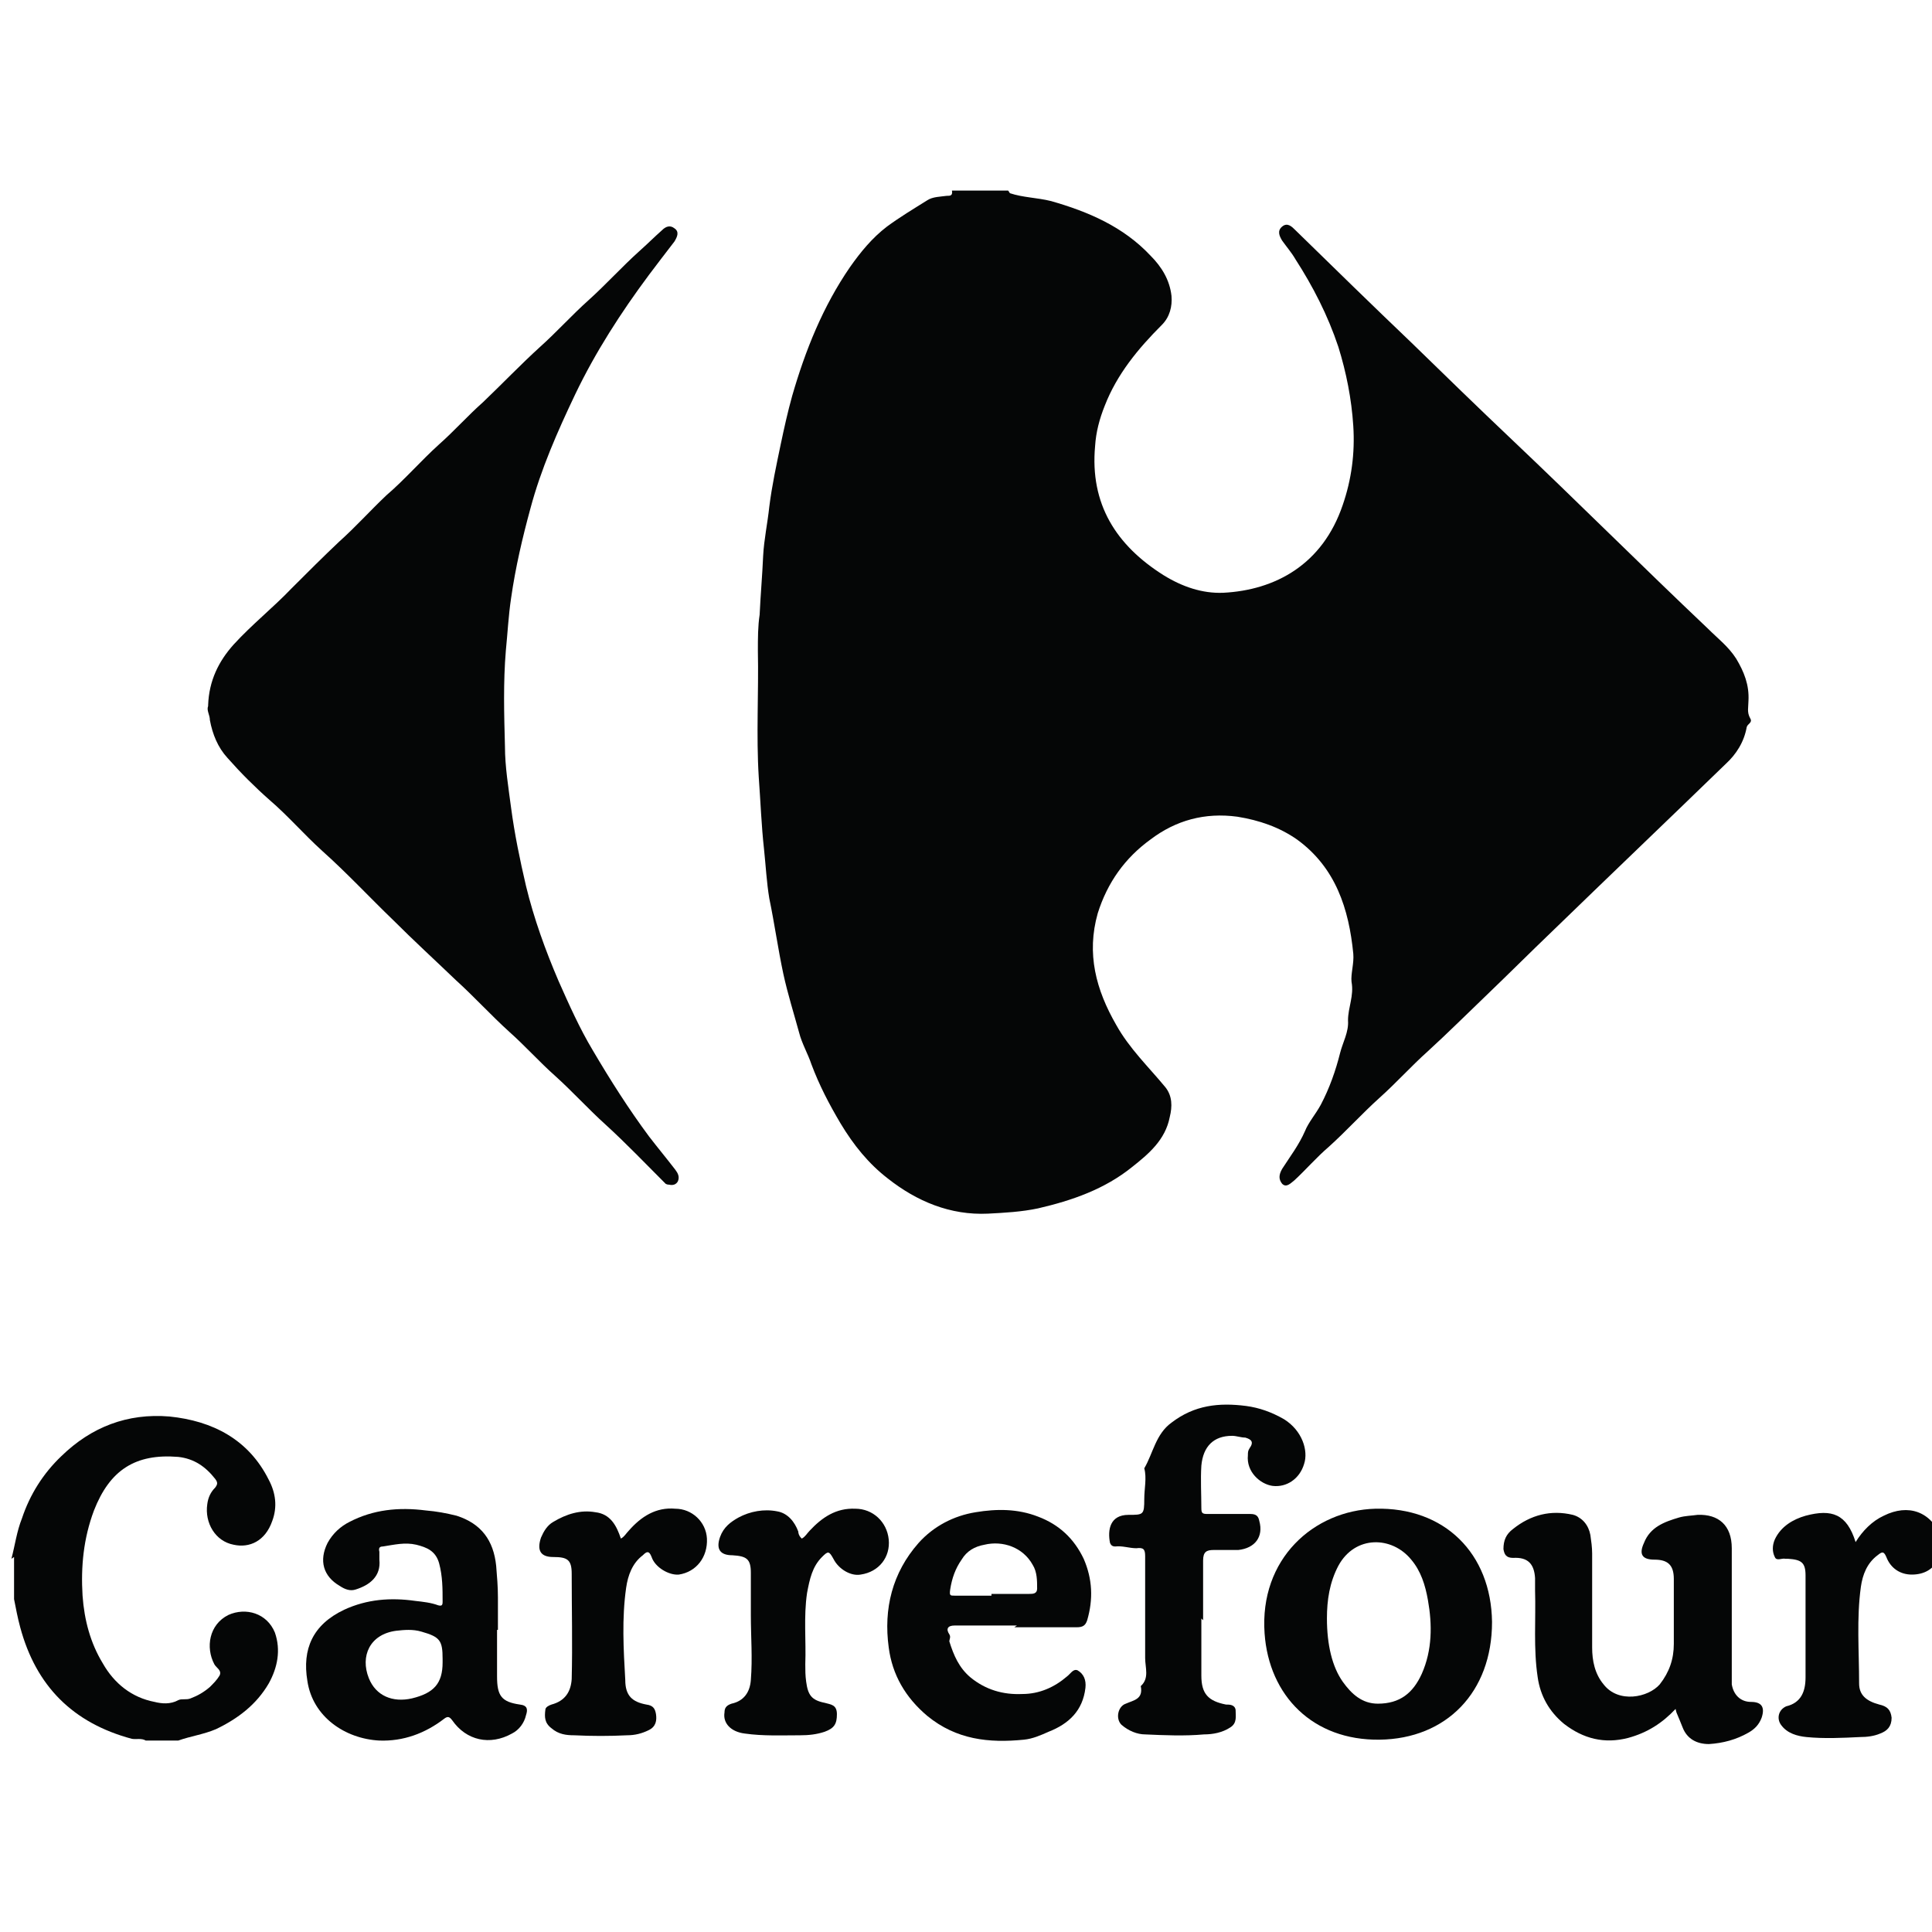 <?xml version="1.0" encoding="UTF-8"?>
<svg id="Layer_1" xmlns="http://www.w3.org/2000/svg" version="1.1" viewBox="0 0 220 220">
  <!-- Generator: Adobe Illustrator 29.2.1, SVG Export Plug-In . SVG Version: 2.1.0 Build 116)  -->
  <defs>
    <style>
      .st0 {
        fill: #050606;
      }
    </style>
  </defs>
  <g id="lSnZ7V">
    <g>
      <path class="st0" d="M115,22c1.5.5,3.1.5,4.7.9,4.2,1.2,8.2,2.9,11.3,6.2,1.3,1.3,2.2,2.8,2.4,4.6.1,1.2-.2,2.4-1.1,3.3-2.7,2.7-5.1,5.6-6.5,9.2-.6,1.5-1,3-1.1,4.6-.6,6.6,2.4,11.3,7.8,14.7,2.1,1.3,4.4,2.1,6.8,2,5.9-.3,11.3-3.2,13.6-10,1-2.9,1.4-5.9,1.2-9-.2-3.1-.8-6.1-1.7-9-1.2-3.6-2.9-6.9-4.9-10-.4-.7-1-1.4-1.5-2.1-.3-.5-.6-1.1,0-1.6.6-.5,1.1,0,1.5.4,4.4,4.3,8.8,8.6,13.2,12.8,3.8,3.7,7.6,7.4,11.4,11,3.8,3.6,7.5,7.2,11.2,10.8,3.7,3.6,7.4,7.2,11.2,10.8,1.1,1.1,2.3,2,3.2,3.4.9,1.5,1.5,3,1.4,4.8,0,.7-.2,1.3.2,2,.3.5-.3.6-.4,1-.3,1.7-1.2,3.1-2.4,4.2-6.6,6.4-13.2,12.7-19.8,19.1-2.4,2.3-4.8,4.7-7.3,7.1-2.3,2.2-4.5,4.4-6.8,6.5-1.9,1.7-3.6,3.6-5.5,5.3-2,1.8-3.8,3.8-5.8,5.6-1.4,1.2-2.6,2.6-3.9,3.8-.4.3-.9.9-1.4.4-.4-.5-.4-1,0-1.7.9-1.4,1.9-2.7,2.6-4.3.4-1,1.2-1.9,1.8-3,1-1.9,1.7-3.9,2.2-5.9.3-1.2,1-2.4.9-3.7,0-1.5.7-2.8.4-4.4-.1-.9.3-2.1.2-3.2-.5-5.1-2-9.8-6.4-13-2-1.4-4.3-2.2-6.8-2.6-3.7-.5-7,.4-9.9,2.6-2.9,2.1-4.9,4.9-6,8.4-1.3,4.6-.2,8.7,2.1,12.7,1.5,2.7,3.7,4.8,5.6,7.1.8,1,.8,2.2.5,3.4-.5,2.6-2.4,4.2-4.3,5.7-3.1,2.5-6.8,3.8-10.7,4.7-1.9.4-3.8.5-5.7.6-4.3.2-8.1-1.4-11.4-4-2.2-1.7-3.9-3.8-5.4-6.3-1.3-2.2-2.4-4.3-3.3-6.7-.4-1.2-1.1-2.4-1.4-3.6-.6-2.2-1.3-4.4-1.8-6.7-.6-2.8-1-5.7-1.6-8.6-.3-1.8-.4-3.7-.6-5.6-.3-2.7-.4-5.5-.6-8.2-.3-4.8,0-9.6-.1-14.4,0-1.4,0-2.8.2-4.1.1-2.2.3-4.4.4-6.7.1-1.9.5-3.7.7-5.6.3-2.4.8-4.7,1.3-7.1.4-1.9.8-3.7,1.3-5.5,1.5-5.2,3.5-10.2,6.6-14.7,1.2-1.7,2.5-3.3,4.2-4.6,1.5-1.1,3-2,4.6-3,.6-.4,1.5-.4,2.2-.5.4,0,.7,0,.6-.6h6.4Z"/>
      <path class="st0" d="M1.3,177.5c.4-1.5.6-3.1,1.2-4.6.9-2.7,2.4-5.1,4.5-7.1,3.4-3.3,7.5-4.9,12.3-4.5,4.9.5,9,2.6,11.3,7.2.8,1.5,1,3.1.4,4.7-.8,2.3-2.6,3.1-4.4,2.7-2.1-.4-3.3-2.5-3-4.6.1-.8.4-1.4.9-1.9.3-.4.3-.6,0-1-1.1-1.4-2.4-2.3-4.2-2.5-4.9-.4-7.8,1.5-9.6,6.1-1.2,3.2-1.5,6.4-1.3,9.7.2,2.8.9,5.4,2.3,7.7,1.3,2.3,3.3,3.9,5.9,4.4.8.2,1.8.3,2.7-.2.4-.2.9,0,1.4-.2.8-.3,1.5-.7,2.2-1.3.4-.4.8-.8,1.1-1.3.3-.6-.4-.9-.6-1.3-1-1.9-.6-4.5,1.6-5.6,2-.9,4.4-.2,5.3,2,.7,2,.3,4-.7,5.8-1.4,2.4-3.5,4-6,5.2-1.4.6-2.9.8-4.3,1.3h-3.7c-.5-.3-1.1-.1-1.6-.2-6.7-1.8-10.9-6-12.7-12.7-.3-1.1-.5-2.2-.7-3.2,0-1.6,0-3.2,0-4.8Z"/>
      <path class="st0" d="M221.3,176.4c-.3.3-.3.6-.5,1-.6,1.3-1.7,1.9-3.1,1.9-1.3,0-2.4-.7-2.9-2-.3-.7-.5-.6-1-.2-1.2.9-1.7,2.2-1.9,3.6-.5,3.6-.2,7.3-.2,11,0,1.3.8,2,2.3,2.4.9.2,1.3.6,1.4,1.5,0,1-.5,1.5-1.3,1.8-.7.3-1.5.4-2.3.4-2,.1-4.1.2-6.1,0-1-.1-2.2-.4-2.9-1.4-.5-.7-.3-1.7.6-2.1,0,0,0,0,0,0,1.7-.4,2.2-1.7,2.2-3.3,0-3.9,0-7.8,0-11.6,0-1.5-.5-1.8-2-1.9,0,0-.2,0-.3,0-.4-.1-1,.3-1.2-.2-.3-.6-.3-1.3,0-2,.7-1.5,2.1-2.3,3.5-2.7,3-.8,4.7-.2,5.7,3,.8-1.3,1.9-2.4,3.2-3,2.8-1.4,5.4-.5,6.6,2.5v1.5Z"/>
      <path class="st0" d="M23.7,80.3c.1-2.8,1.2-5,2.9-6.9,2.1-2.3,4.5-4.2,6.6-6.4,1.8-1.8,3.6-3.6,5.4-5.3,1.9-1.7,3.6-3.6,5.4-5.3,2.1-1.8,3.9-3.9,6-5.8,1.7-1.5,3.3-3.3,5-4.8,2.2-2.1,4.3-4.3,6.5-6.3,1.9-1.7,3.6-3.6,5.5-5.3,2-1.8,3.8-3.8,5.8-5.6.9-.8,1.7-1.6,2.6-2.4.4-.4.9-.6,1.4-.2.6.4.3,1,0,1.5-1,1.3-2,2.6-2.9,3.8-3.2,4.3-6.1,8.8-8.4,13.6-2,4.2-3.9,8.5-5.1,13-.9,3.3-1.7,6.7-2.2,10.2-.3,2-.4,4-.6,6-.3,3.6-.2,7.2-.1,10.9,0,2.3.4,4.7.7,7,.4,3,1,5.9,1.7,8.9.9,3.7,2.2,7.3,3.7,10.8,1.2,2.7,2.4,5.4,3.9,7.9,2,3.4,4.1,6.7,6.4,9.8,1,1.3,2,2.5,3,3.8.3.4.5.8.3,1.3-.2.4-.6.5-1,.4-.1,0-.2,0-.4-.1-2.3-2.3-4.5-4.6-6.8-6.7-2-1.8-3.8-3.8-5.8-5.6-1.8-1.6-3.4-3.4-5.2-5-2.1-1.9-4-4-6.1-5.9-2.4-2.3-4.8-4.5-7.1-6.8-2.7-2.6-5.3-5.4-8.1-7.9-2.1-1.9-3.9-4-6-5.8-1.7-1.5-3.3-3.1-4.8-4.8-1.1-1.2-1.7-2.7-2-4.3,0-.6-.4-1.1-.2-1.6Z"/>
      <path class="st0" d="M190.8,194.6c-1.5,1.6-3.2,2.7-5.4,3.3-2.7.7-5.1.1-7.3-1.6-1.7-1.4-2.7-3.2-3-5.3-.5-3.3-.2-6.6-.3-9.9,0-.5,0-.9,0-1.4-.1-1.6-.8-2.4-2.5-2.3-.8,0-1-.4-1.1-1,0-1,.3-1.7,1.1-2.3,2-1.6,4.3-2.2,6.8-1.6,1.1.3,1.8,1.2,2,2.3.1.7.2,1.4.2,2.1,0,3.6,0,7.1,0,10.7,0,1.5.3,3,1.3,4.2,1.7,2.2,5.1,1.5,6.4,0,1.1-1.4,1.6-2.9,1.6-4.6,0-2.5,0-4.9,0-7.4,0-1.6-.7-2.2-2.2-2.2-1.4,0-1.8-.6-1.2-1.9.7-1.8,2.3-2.4,4-2.9.7-.2,1.4-.2,2.1-.3,2.4-.1,3.9,1.2,3.9,3.8,0,4.6,0,9.3,0,13.9,0,.5,0,1,0,1.6.2,1.2,1,2,2.2,2,1.2,0,1.6.6,1.2,1.8-.3.8-.8,1.3-1.5,1.7-1.4.8-2.9,1.2-4.5,1.3-1.4,0-2.5-.6-3-1.9-.2-.5-.4-1-.7-1.7Z"/>
      <path class="st0" d="M56.6,185.6c0,1.8,0,3.5,0,5.3,0,2.2.5,2.9,2.6,3.2.9.1.9.6.7,1.2-.2.9-.8,1.7-1.6,2.1-2.5,1.4-5.2.8-6.8-1.5-.3-.4-.5-.5-.9-.2-2.2,1.7-4.7,2.6-7.4,2.5-3.9-.2-7.6-2.7-8.2-6.8-.6-3.6.6-6.4,4.2-8.1,2.6-1.2,5.3-1.4,8.1-1,.9.1,1.8.2,2.6.5.4.1.5,0,.5-.4,0-1.5,0-2.9-.4-4.4-.4-1.4-1.4-1.8-2.6-2.1-1.3-.3-2.5,0-3.8.2-.4,0-.5.2-.4.6,0,.3,0,.6,0,.9.2,1.9-1.1,2.9-2.7,3.4-.6.2-1.2,0-1.8-.4-1.9-1.1-2.4-2.9-1.4-4.9.6-1.1,1.5-1.9,2.5-2.4,2.7-1.4,5.6-1.7,8.7-1.3,1.2.1,2.3.3,3.5.6,2.8.9,4.2,2.8,4.5,5.7.1,1.2.2,2.4.2,3.6,0,1.2,0,2.4,0,3.7h0ZM50.4,189.4v-.5c0-2.1-.3-2.5-2.4-3.1-1-.3-2-.2-2.9-.1-3,.4-4.1,2.9-3.1,5.4.8,2,2.7,2.8,4.9,2.3,2.5-.6,3.5-1.7,3.5-4.1Z"/>
      <path class="st0" d="M169.9,184.7c0,8-5.2,13.3-12.8,13.4-7.6.1-12.6-5-13.1-12.1-.6-8.5,5.6-14,12.6-14.2,7.9-.2,13.2,5.1,13.3,12.9ZM151.1,184.3c0,3,.6,5.5,1.8,7.2,1,1.4,2.2,2.5,4,2.5,2.5,0,4-1.2,5-3.4,1.2-2.7,1.2-5.6.7-8.4-.3-1.7-.8-3.3-1.9-4.6-2.2-2.7-6.4-2.8-8.3.7-1,1.9-1.3,3.9-1.3,6Z"/>
      <path class="st0" d="M136.8,184.3c0,2.2,0,4.3,0,6.5,0,2.1.8,2.9,2.8,3.3.4,0,1,0,1.1.6,0,.7.2,1.5-.6,2-.9.6-2,.8-3,.8-2.2.2-4.5.1-6.7,0-.9,0-1.9-.4-2.7-1.1-.7-.7-.4-2.1.5-2.4.9-.4,2-.5,1.7-2,1-.9.5-2.1.5-3.2,0-3.9,0-7.8,0-11.6,0-.8-.2-1-1-.9-.8,0-1.6-.3-2.4-.2-.4,0-.5-.2-.6-.4-.3-1.5,0-3.2,2.1-3.2,1.7,0,1.8,0,1.8-1.8,0-1.2.3-2.4,0-3.5,1-1.7,1.3-3.9,3.1-5.2,2.6-2,5.4-2.3,8.5-1.9,1.5.2,2.9.7,4.3,1.5,2.1,1.3,2.8,3.6,2.3,5.1-.5,1.7-2,2.7-3.6,2.5-1.4-.2-3-1.6-2.8-3.5,0-.3,0-.5.2-.8.5-.7.2-1-.5-1.2-.5,0-1-.2-1.5-.2-2.1,0-3.3,1.2-3.5,3.4-.1,1.6,0,3.2,0,4.8,0,.6.1.7.7.7,1.6,0,3.2,0,4.9,0,.7,0,.9.3,1,.8.5,1.8-.5,3.1-2.4,3.3-.9,0-1.9,0-2.8,0-.8,0-1.2.2-1.2,1.2,0,2.3,0,4.5,0,6.8h0Z"/>
      <path class="st0" d="M115.8,185.1c-2.4,0-4.7,0-7.1,0-.8,0-1,.4-.6,1,.2.3,0,.6,0,.8.5,1.6,1.1,3,2.4,4.1,1.7,1.4,3.7,2,5.9,1.9,2,0,3.7-.8,5.1-2,.4-.3.7-.9,1.2-.7.7.4,1,1.1.9,2-.3,2.6-1.9,4.1-4.2,5-.9.4-1.8.8-2.8.9-4,.4-7.7,0-11-2.7-2.5-2.1-4-4.7-4.4-7.8-.6-4.4.4-8.5,3.4-11.9,1.7-1.9,4-3.1,6.5-3.5,2.4-.4,4.8-.4,7.1.5,2.4.9,4.1,2.5,5.2,4.8,1,2.3,1.1,4.6.4,7-.2.6-.5.8-1.2.8-2.4,0-4.7,0-7.1,0ZM112.9,181.5c1.4,0,2.9,0,4.3,0,.4,0,.9,0,.9-.6,0-.9,0-1.9-.5-2.7-1.1-2-3.4-2.8-5.5-2.3-1.1.2-2,.7-2.6,1.7-.7,1-1.1,2.1-1.3,3.4-.1.7,0,.7.5.7,1.4,0,2.8,0,4.2,0Z"/>
      <path class="st0" d="M70.7,175.2c.4-.2.6-.6.9-.9,1.4-1.6,3.1-2.7,5.3-2.5,1.9,0,3.5,1.5,3.6,3.4.1,2.1-1.2,3.8-3.2,4.1-1.1.1-2.7-.8-3.1-2-.3-.8-.6-.6-1-.2-1.2.9-1.7,2.3-1.9,3.7-.5,3.5-.3,7-.1,10.5,0,1.8.8,2.5,2.4,2.8.8.1,1,.5,1.1,1.1.1.7,0,1.4-.8,1.8-.8.4-1.6.6-2.5.6-2,.1-4,.1-6,0-.9,0-1.8-.1-2.6-.8-.8-.6-.8-1.3-.7-2.1,0-.3.4-.5.7-.6,1.5-.4,2.2-1.4,2.3-2.9.1-4,0-8,0-12,0-1.6-.5-1.9-2.1-1.9-1.4,0-1.9-.7-1.4-2.2.3-.7.7-1.4,1.4-1.8,1.5-.9,3.1-1.4,4.8-1.1,1.7.2,2.4,1.5,2.9,3Z"/>
      <path class="st0" d="M91.3,175.2c.4-.2.6-.6.9-.9,1.4-1.5,3-2.6,5.2-2.5,2,0,3.6,1.5,3.8,3.5.2,2-1.1,3.7-3.2,4-1.1.2-2.5-.6-3.1-1.8-.5-.9-.6-.9-1.3-.2-1.1,1.1-1.4,2.5-1.7,4.1-.4,2.7-.1,5.4-.2,8.1,0,.7,0,1.3.1,2,.2,1.5.6,2.1,2.1,2.4.7.2,1.4.2,1.4,1.3,0,1.1-.3,1.6-1.4,2-.9.3-1.8.4-2.8.4-2.1,0-4.2.1-6.3-.2-1.6-.2-2.5-1.2-2.3-2.4,0-.5.2-.8.8-1,1.4-.3,2.1-1.3,2.2-2.7.2-2.5,0-4.9,0-7.4,0-1.6,0-3.2,0-4.8,0-1.6-.5-1.9-2.1-2-1.4,0-1.9-.7-1.4-2.1.4-1.1,1.2-1.7,2.1-2.2,1.3-.7,2.9-1,4.4-.7,1.2.2,2,1.2,2.4,2.3,0,.2.1.5.3.7Z"/>
    </g>
  </g>
</svg>
